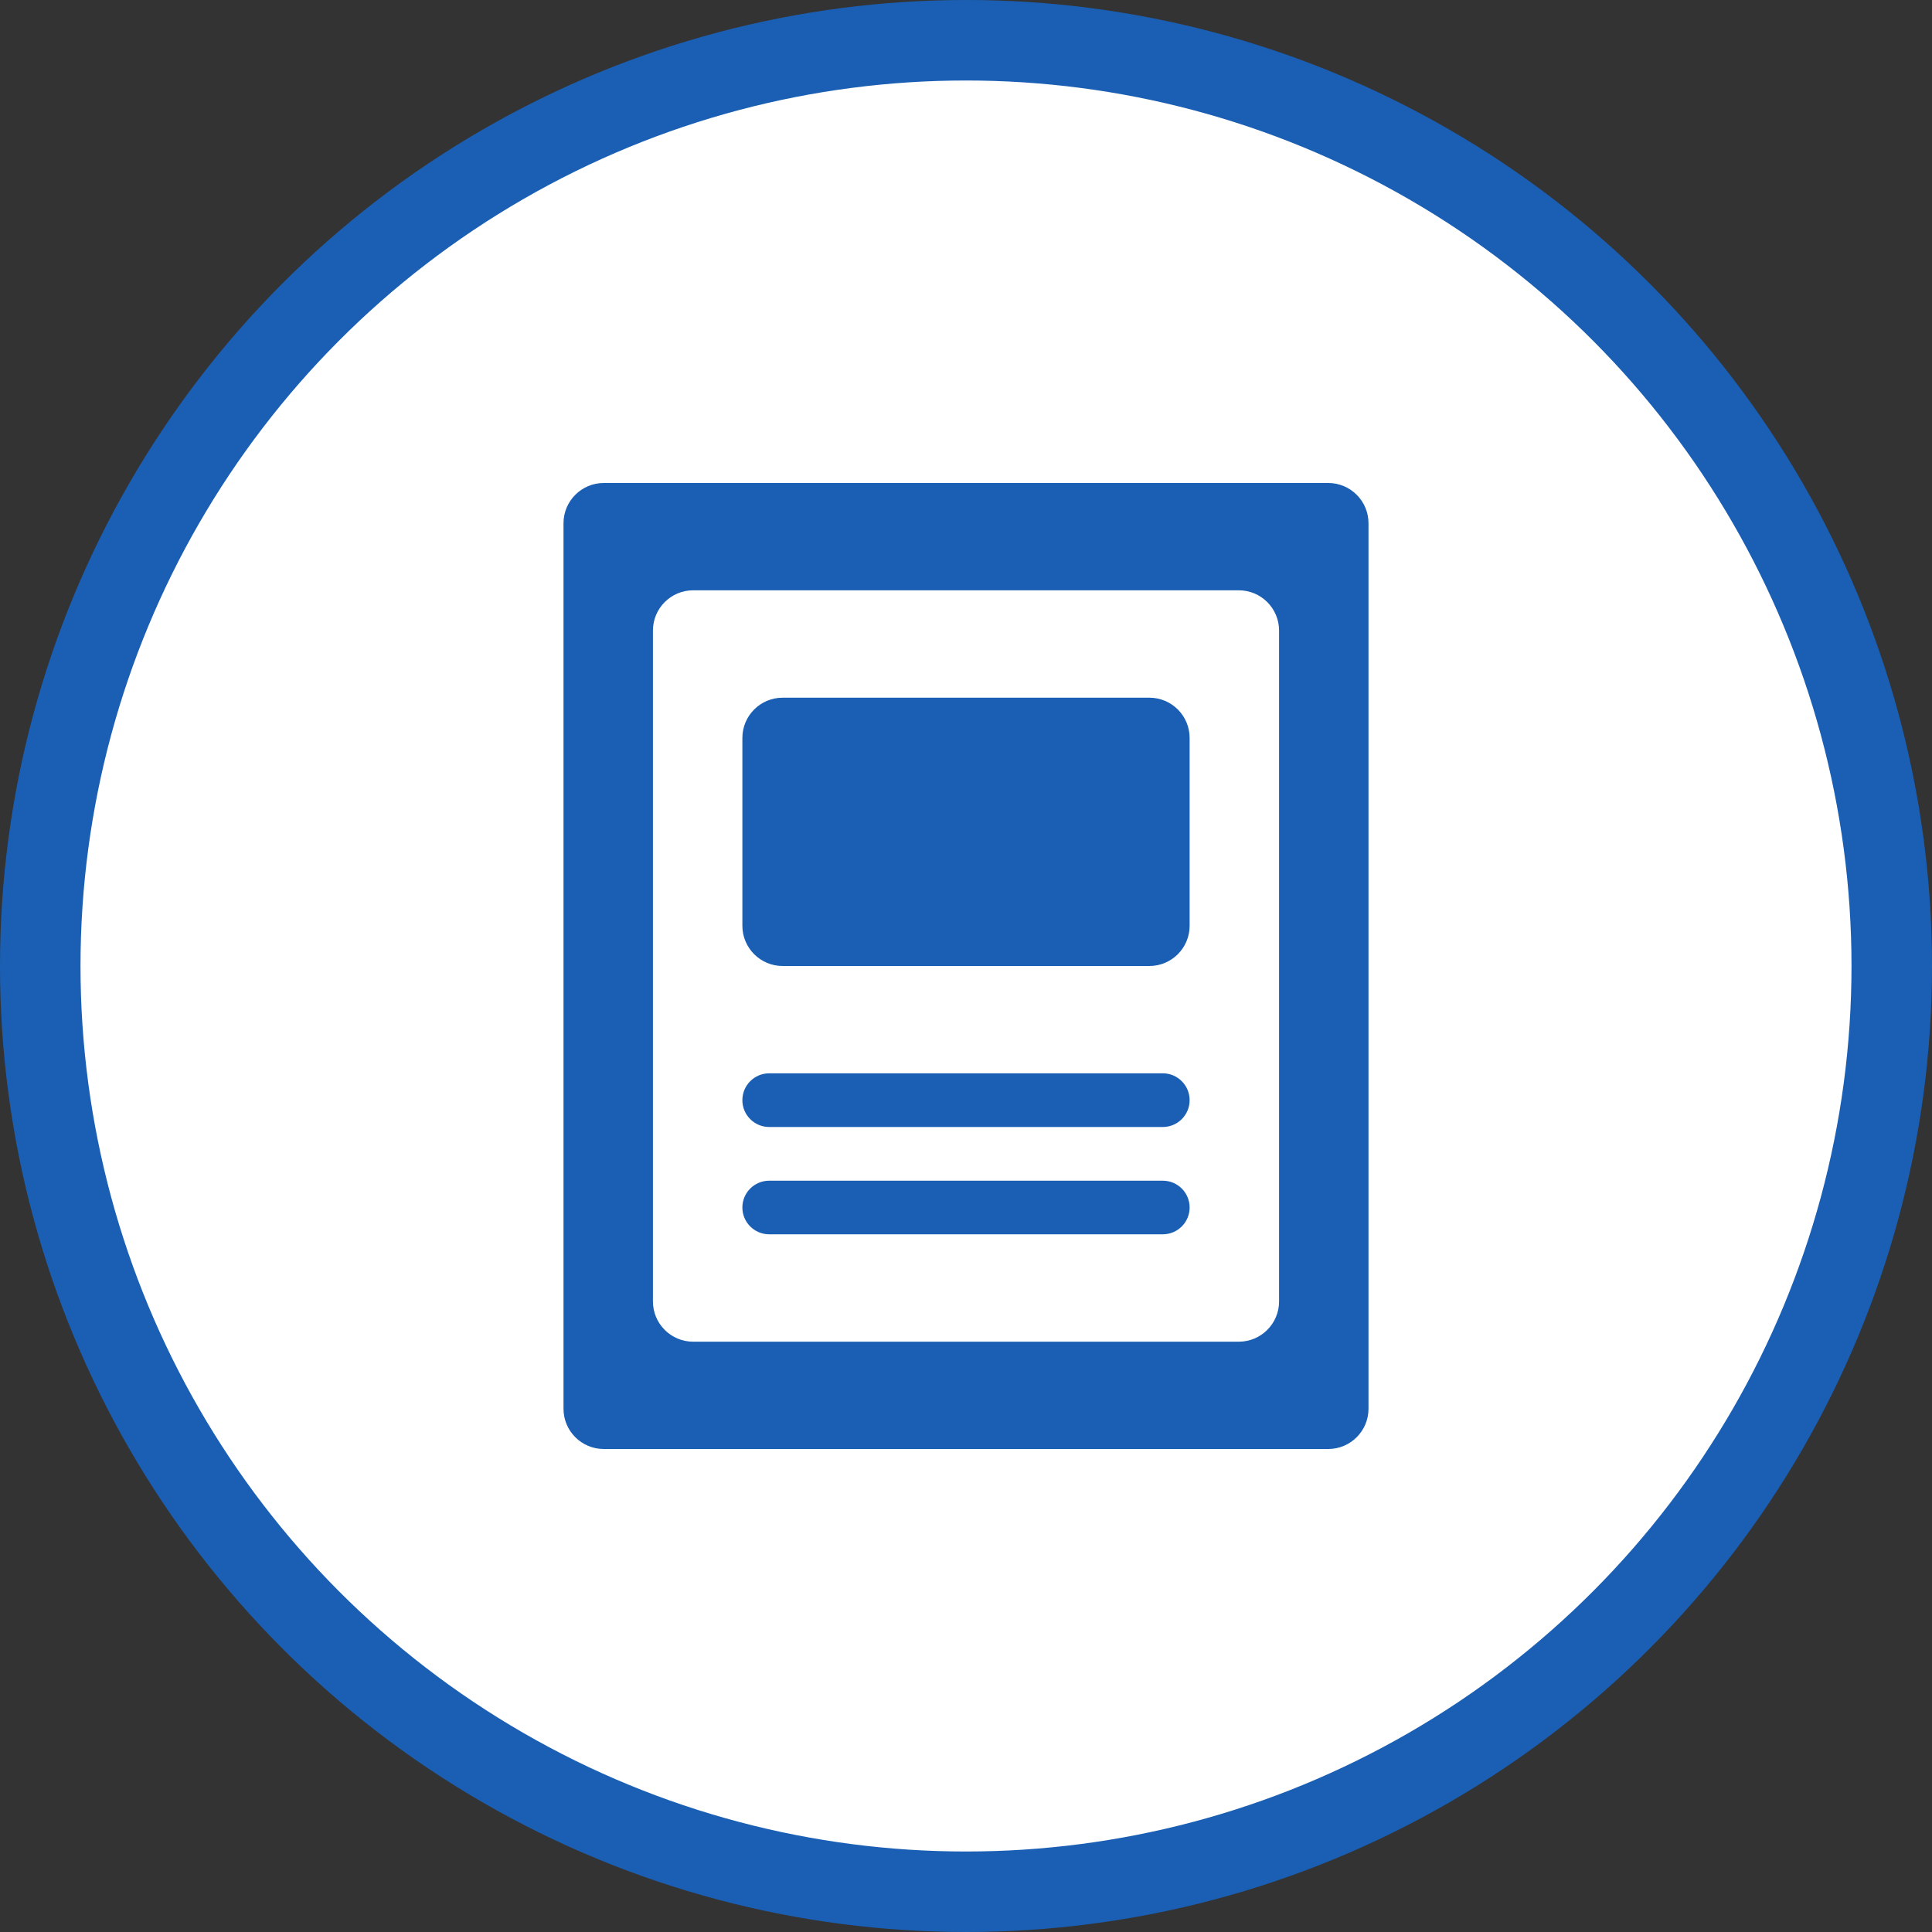 <svg width="24" height="24" viewBox="0 0 24 24" fill="none" xmlns="http://www.w3.org/2000/svg">
<rect x="0" y="0" width="24" height="24" fill="#333333" stroke="none"/>
<circle cx="12" cy="12" r="11.5" fill="white" stroke="#1a5fb4"/>
<path d="M15.389 7.333C15.665 7.333 15.889 7.557 15.889 7.833V16.167C15.889 16.443 15.665 16.667 15.389 16.667H8.611C8.335 16.667 8.111 16.443 8.111 16.167V7.833C8.111 7.557 8.335 7.333 8.611 7.333H15.389ZM17 6.5C17 6.224 16.776 6 16.5 6H7.5C7.224 6 7 6.224 7 6.5V17.5C7 17.776 7.224 18 7.5 18H16.5C16.776 18 17 17.776 17 17.5V6.5ZM14.778 15C14.778 15.184 14.629 15.333 14.444 15.333H9.556C9.371 15.333 9.222 15.184 9.222 15C9.222 14.816 9.371 14.667 9.556 14.667H14.444C14.629 14.667 14.778 14.816 14.778 15ZM14.778 13.667C14.778 13.851 14.629 14 14.444 14H9.556C9.371 14 9.222 13.851 9.222 13.667C9.222 13.483 9.371 13.333 9.556 13.333H14.444C14.629 13.333 14.778 13.483 14.778 13.667ZM14.778 11.5C14.778 11.776 14.554 12 14.278 12H9.722C9.446 12 9.222 11.776 9.222 11.5V9.167C9.222 8.891 9.446 8.667 9.722 8.667H14.278C14.554 8.667 14.778 8.891 14.778 9.167V11.5Z" fill="#1a5fb4"/>
</svg>
